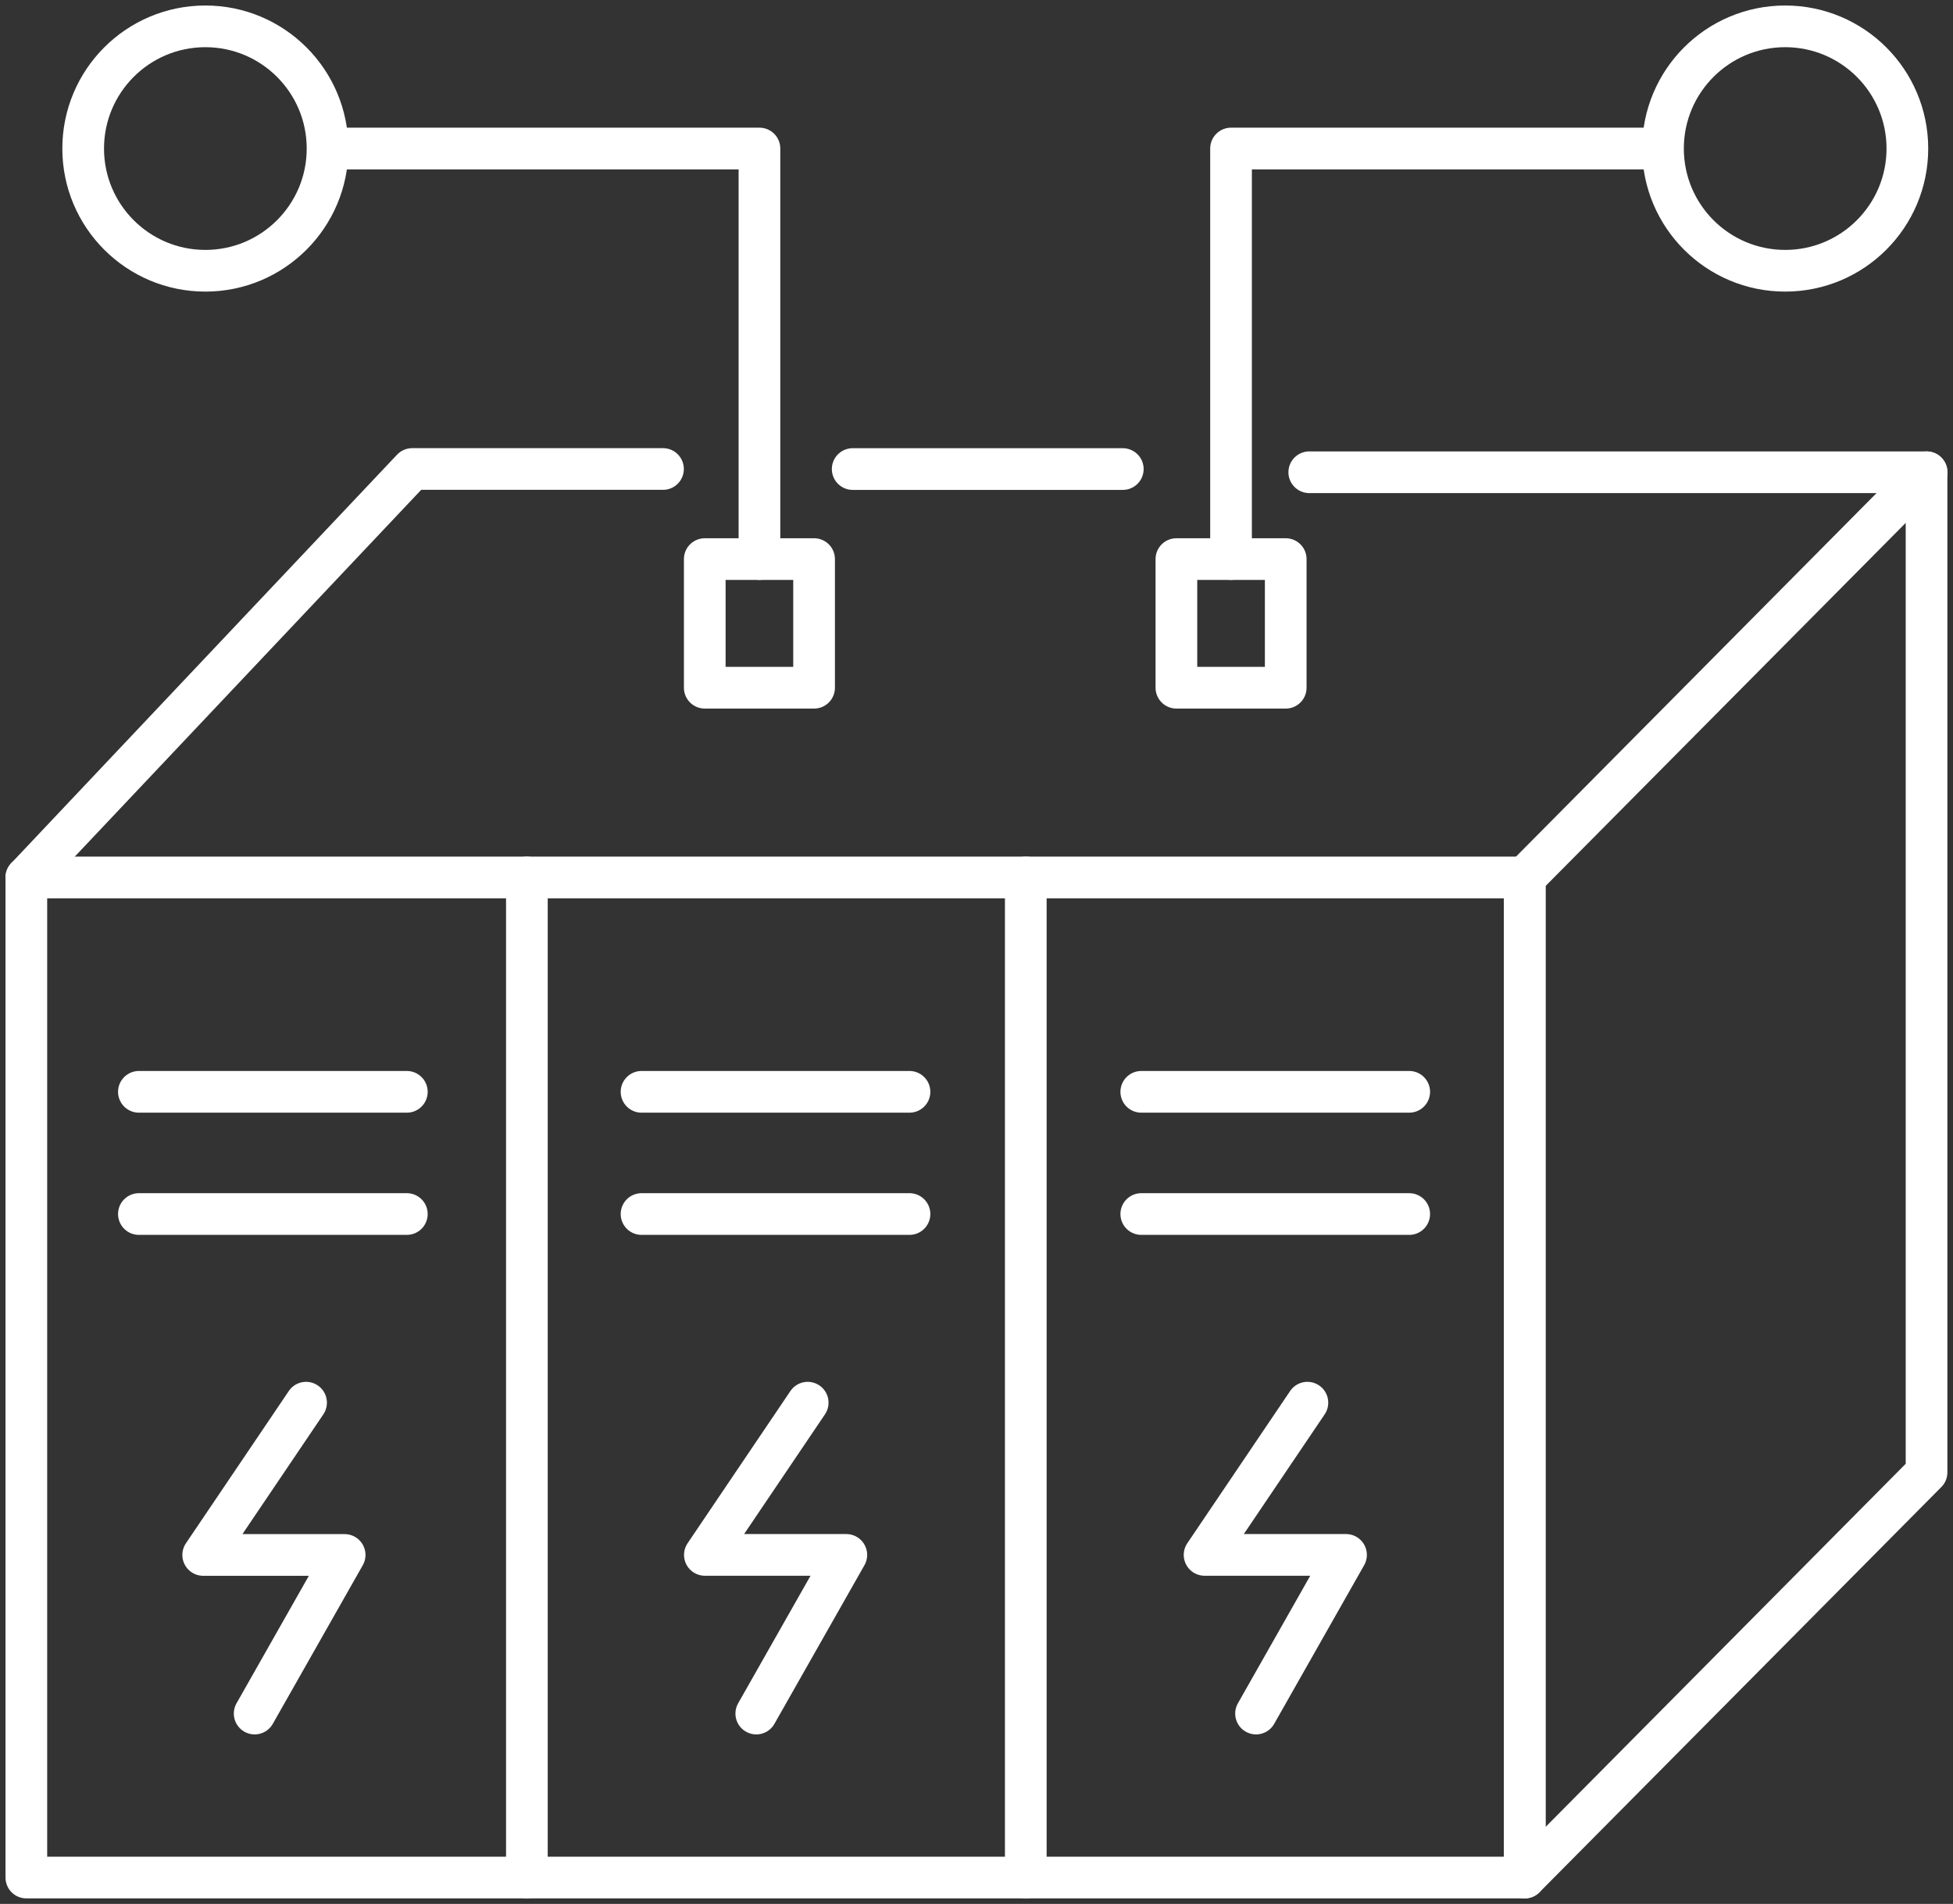 <svg id="magazyny_energii_white_ico" xmlns="http://www.w3.org/2000/svg" xmlns:xlink="http://www.w3.org/1999/xlink" width="70.279" height="68.504" viewBox="0 0 70.279 68.504">
  <rect x="0" y="0" width="70.279" height="68.504" fill="#333333" stroke="none"/>
  <defs>
    <clipPath id="clip-path">
      <rect id="Rectangle_2474" data-name="Rectangle 2474" width="70.279" height="68.504" fill="none" stroke="#fff" stroke-width="1.5"/>
    </clipPath>
  </defs>
  <g id="Group_2983" data-name="Group 2983" transform="translate(0 0)">
    <g id="Group_2982" data-name="Group 2982" clip-path="url(#clip-path)">
      <rect id="Rectangle_2473" data-name="Rectangle 2473" width="53.919" height="35.984" transform="translate(0.948 31.572)" fill="none" stroke="#fff" stroke-linecap="round" stroke-linejoin="round" stroke-width="1.5"/>
      <path id="Path_3274" data-name="Path 3274" d="M43.4,44.947,28.94,59.527V23.541L43.4,8.963Z" transform="translate(25.927 8.03)" fill="none" stroke="#fff" stroke-linecap="round" stroke-linejoin="round" stroke-width="1.5"/>
      <line id="Line_838" data-name="Line 838" x1="22.216" transform="translate(47.114 16.992)" fill="none" stroke="#fff" stroke-linecap="round" stroke-linejoin="round" stroke-width="1.5"/>
    </g>
  </g>
  <line id="Line_839" data-name="Line 839" x1="9.72" transform="translate(30.684 16.877)" fill="none" stroke="#fff" stroke-linecap="round" stroke-linejoin="round" stroke-width="1.5"/>
  <g id="Group_2985" data-name="Group 2985" transform="translate(0 0)">
    <g id="Group_2984" data-name="Group 2984" clip-path="url(#clip-path)">
      <path id="Path_3275" data-name="Path 3275" d="M23.41,8.9H14.385L.5,23.6" transform="translate(0.448 7.975)" fill="none" stroke="#fff" stroke-linecap="round" stroke-linejoin="round" stroke-width="1.5"/>
    </g>
  </g>
  <line id="Line_840" data-name="Line 840" x2="9.642" transform="translate(4.998 39.285)" fill="none" stroke="#fff" stroke-linecap="round" stroke-linejoin="round" stroke-width="1.5"/>
  <line id="Line_841" data-name="Line 841" x2="9.642" transform="translate(4.998 43.682)" fill="none" stroke="#fff" stroke-linecap="round" stroke-linejoin="round" stroke-width="1.5"/>
  <line id="Line_842" data-name="Line 842" x2="9.642" transform="translate(23.086 39.285)" fill="none" stroke="#fff" stroke-linecap="round" stroke-linejoin="round" stroke-width="1.5"/>
  <line id="Line_843" data-name="Line 843" x2="9.642" transform="translate(23.086 43.682)" fill="none" stroke="#fff" stroke-linecap="round" stroke-linejoin="round" stroke-width="1.5"/>
  <line id="Line_844" data-name="Line 844" x2="9.642" transform="translate(41.069 39.285)" fill="none" stroke="#fff" stroke-linecap="round" stroke-linejoin="round" stroke-width="1.5"/>
  <line id="Line_845" data-name="Line 845" x2="9.642" transform="translate(41.069 43.682)" fill="none" stroke="#fff" stroke-linecap="round" stroke-linejoin="round" stroke-width="1.5"/>
  <g id="Group_2987" data-name="Group 2987" transform="translate(0 0)">
    <g id="Group_2986" data-name="Group 2986" clip-path="url(#clip-path)">
      <line id="Line_846" data-name="Line 846" y2="35.984" transform="translate(18.96 31.572)" fill="none" stroke="#fff" stroke-linecap="round" stroke-linejoin="round" stroke-width="1.5"/>
      <line id="Line_847" data-name="Line 847" y2="35.984" transform="translate(36.913 31.572)" fill="none" stroke="#fff" stroke-linecap="round" stroke-linejoin="round" stroke-width="1.5"/>
    </g>
  </g>
  <path id="Path_3276" data-name="Path 3276" d="M7.559,26.621,3.857,32.1h5.09L5.709,37.807" transform="translate(3.455 23.849)" fill="none" stroke="#fff" stroke-linecap="round" stroke-linejoin="round" stroke-width="1.5"/>
  <path id="Path_3277" data-name="Path 3277" d="M17.08,26.621l-3.7,5.477h5.09L15.23,37.807" transform="translate(11.985 23.849)" fill="none" stroke="#fff" stroke-linecap="round" stroke-linejoin="round" stroke-width="1.5"/>
  <path id="Path_3278" data-name="Path 3278" d="M26.565,26.621l-3.7,5.477h5.09l-3.238,5.709" transform="translate(20.482 23.849)" fill="none" stroke="#fff" stroke-linecap="round" stroke-linejoin="round" stroke-width="1.5"/>
  <rect id="Rectangle_2477" data-name="Rectangle 2477" width="3.934" height="4.628" transform="translate(25.361 20.117)" fill="none" stroke="#fff" stroke-linecap="round" stroke-linejoin="round" stroke-width="1.5"/>
  <rect id="Rectangle_2478" data-name="Rectangle 2478" width="3.934" height="4.628" transform="translate(42.333 20.117)" fill="none" stroke="#fff" stroke-linecap="round" stroke-linejoin="round" stroke-width="1.5"/>
  <path id="Path_3279" data-name="Path 3279" d="M21.65,17.591V2.819H6.339" transform="translate(5.679 2.525)" fill="none" stroke="#fff" stroke-linecap="round" stroke-linejoin="round" stroke-width="1.5"/>
  <g id="Group_2989" data-name="Group 2989" transform="translate(0 0)">
    <g id="Group_2988" data-name="Group 2988" clip-path="url(#clip-path)">
      <ellipse id="Ellipse_231" data-name="Ellipse 231" cx="4.397" cy="4.397" rx="4.397" ry="4.397" transform="translate(2.993 0.948)" fill="none" stroke="#fff" stroke-linecap="round" stroke-linejoin="round" stroke-width="1.5"/>
      <path id="Path_3280" data-name="Path 3280" d="M23.366,17.591V2.819H38.677" transform="translate(20.933 2.525)" fill="none" stroke="#fff" stroke-linecap="round" stroke-linejoin="round" stroke-width="1.5"/>
      <ellipse id="Ellipse_232" data-name="Ellipse 232" cx="4.397" cy="4.397" rx="4.397" ry="4.397" transform="translate(59.843 0.948)" fill="none" stroke="#fff" stroke-linecap="round" stroke-linejoin="round" stroke-width="1.5"/>
    </g>
  </g>
</svg>
